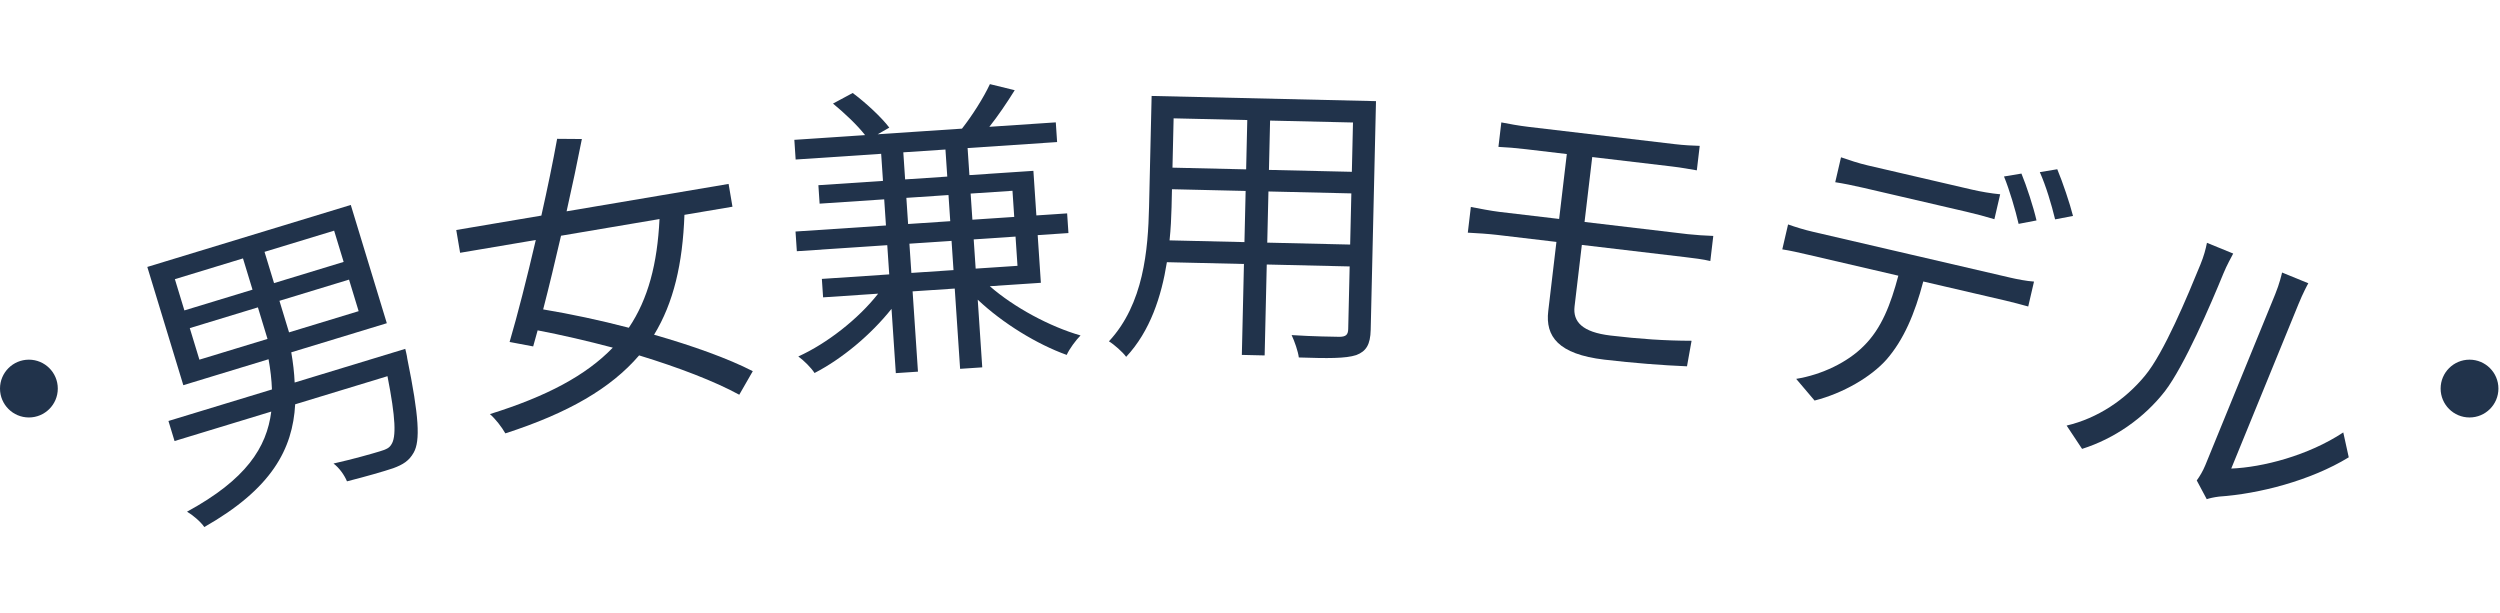 <svg xmlns="http://www.w3.org/2000/svg" fill="none" viewBox="0 0 204 50" height="50" width="204">
<path fill="#21334B" d="M15.486 26.774L16.271 29.349L21.829 27.656L21.045 25.081L15.486 26.774ZM14.27 22.78L15.046 25.33L20.605 23.637L19.828 21.086L14.27 22.78ZM28.041 21.372L27.265 18.822L21.585 20.551L22.362 23.102L28.041 21.372ZM29.265 25.391L28.481 22.816L22.802 24.546L23.586 27.121L29.265 25.391ZM24.044 31.215L33.069 28.467C33.069 28.467 33.213 29.027 33.238 29.283C34.191 33.963 34.305 35.979 33.755 36.936C33.379 37.602 32.894 37.908 32.09 38.205C31.328 38.464 29.852 38.887 28.314 39.277C28.112 38.786 27.69 38.178 27.214 37.824C28.839 37.46 30.411 37.008 30.964 36.839C31.494 36.678 31.751 36.573 31.926 36.283C32.347 35.681 32.285 34.096 31.618 30.697L24.086 32.991C23.887 36.654 22.163 39.888 16.67 43.007C16.379 42.57 15.709 42.011 15.262 41.753C20.09 39.126 21.765 36.511 22.136 33.585L14.243 35.989L13.745 34.352L22.191 31.78C22.164 30.999 22.067 30.161 21.914 29.314L14.959 31.432L12.02 21.782L28.624 16.724L31.564 26.374L23.767 28.749C23.912 29.573 24.01 30.411 24.044 31.215Z"></path>
<path fill="#21334B" d="M53.816 17.875L45.78 19.235C45.293 21.333 44.801 23.406 44.322 25.247C46.527 25.614 48.935 26.125 51.311 26.744C52.901 24.383 53.639 21.503 53.816 17.875ZM59.769 16.868L55.85 17.531C55.707 21.51 54.97 24.696 53.372 27.314C56.509 28.212 59.415 29.251 61.427 30.288L60.324 32.21C58.328 31.119 55.38 29.985 52.152 29C49.851 31.686 46.365 33.704 41.237 35.363C40.946 34.85 40.423 34.173 39.976 33.79C44.629 32.339 47.834 30.623 50.004 28.368C47.947 27.823 45.849 27.336 43.871 26.957C43.744 27.412 43.617 27.867 43.507 28.268L41.583 27.905C42.231 25.703 42.997 22.691 43.721 19.583L37.545 20.628L37.23 18.768L44.175 17.593C44.67 15.391 45.12 13.223 45.462 11.328L47.481 11.344C47.125 13.164 46.7 15.175 46.234 17.244L59.454 15.008L59.769 16.868Z"></path>
<path fill="#21334B" d="M74.368 22.27L77.806 22.04L77.647 19.655L74.208 19.885L74.368 22.27ZM73.959 16.145L74.101 18.279L77.54 18.049L77.397 15.915L73.959 16.145ZM73.71 12.43L73.858 14.639L77.297 14.409L77.149 12.201L73.71 12.43ZM82.618 15.567L79.204 15.795L79.347 17.928L82.761 17.7L82.618 15.567ZM83.027 21.691L82.868 19.306L79.454 19.535L79.614 21.919L83.027 21.691ZM84.935 23.076L80.769 23.355C82.75 25.088 85.679 26.657 88.172 27.373C87.794 27.751 87.262 28.468 87.043 28.961C84.615 28.09 81.828 26.385 79.783 24.454L80.152 29.976L78.345 30.097L77.907 23.546L74.468 23.776L74.906 30.327L73.099 30.448L72.748 25.202C71.05 27.332 68.71 29.279 66.467 30.437C66.186 30.002 65.592 29.411 65.142 29.088C67.491 28.024 70.054 26.012 71.657 23.963L67.164 24.264L67.064 22.758L72.561 22.39L72.401 20.006L65.022 20.499L64.914 18.892L72.294 18.399L72.151 16.266L66.88 16.618L66.78 15.112L72.051 14.76L71.903 12.551L64.925 13.017L64.818 11.411L70.591 11.025C69.957 10.21 68.907 9.222 67.973 8.452L69.58 7.588C70.668 8.398 71.931 9.574 72.567 10.414L71.62 10.956L78.498 10.497C79.334 9.432 80.269 7.958 80.776 6.865L82.801 7.36C82.164 8.386 81.429 9.469 80.731 10.348L86.153 9.985L86.26 11.592L78.956 12.08L79.104 14.289L84.325 13.94L84.568 17.579L87.078 17.412L87.185 19.018L84.675 19.186L84.935 23.076Z"></path>
<path fill="#21334B" d="M103.408 19.799L110.173 19.956L110.27 15.781L103.505 15.624L103.408 19.799ZM95.436 19.614L101.547 19.756L101.644 15.581L95.633 15.441L95.599 16.925C95.579 17.755 95.533 18.685 95.436 19.614ZM101.778 9.796L95.767 9.657L95.674 13.681L101.685 13.82L101.778 9.796ZM110.311 14.02L110.404 9.996L103.639 9.84L103.546 13.864L110.311 14.02ZM112.281 8.253L111.849 26.914C111.821 28.121 111.481 28.667 110.669 28.975C109.807 29.257 108.348 29.249 105.984 29.169C105.92 28.664 105.637 27.852 105.397 27.343C107.156 27.46 108.867 27.474 109.319 27.485C109.823 27.471 110.003 27.324 110.014 26.846L110.132 21.741L103.367 21.584L103.195 29.003L101.334 28.96L101.506 21.541L95.218 21.395C94.776 24.178 93.855 27.026 91.894 29.119C91.626 28.735 90.886 28.089 90.489 27.853C93.328 24.799 93.682 20.378 93.763 16.883L93.973 7.829L112.281 8.253Z"></path>
<path fill="#21334B" d="M122.508 9.988C123.177 10.117 123.896 10.253 124.745 10.354L136.637 11.759C137.436 11.854 138.141 11.886 138.697 11.902L138.461 13.9C137.864 13.804 137.295 13.686 136.421 13.583L129.926 12.815L129.299 18.111L137.718 19.107C138.243 19.169 139.248 19.237 139.804 19.252L139.562 21.3C138.996 21.157 138.097 21.051 137.547 20.986L129.078 19.985L128.484 25.006C128.337 26.256 129.122 27.108 131.421 27.38C133.794 27.661 135.854 27.803 138.032 27.807L137.659 29.891C135.693 29.81 133.283 29.627 130.91 29.346C127.137 28.9 126.095 27.434 126.337 25.386L127.004 19.74L122.133 19.164C121.508 19.09 120.478 19.019 119.773 18.986L120.021 16.888C120.689 17.017 121.705 17.213 122.354 17.29L127.226 17.866L127.852 12.57L124.529 12.177C123.68 12.077 122.953 12.016 122.272 11.986L122.508 9.988Z"></path>
<path fill="#21334B" d="M150.227 12.835C150.921 13.074 151.639 13.318 152.423 13.5L160.901 15.47C161.612 15.635 162.481 15.786 163.214 15.853L162.742 17.887C162.043 17.672 161.191 17.449 160.48 17.284L152.026 15.319C151.218 15.132 150.403 14.968 149.755 14.869L150.227 12.835ZM145.907 18.314C146.552 18.541 147.226 18.75 147.986 18.926L164.036 22.655C164.55 22.775 165.365 22.938 165.975 22.977L165.503 25.01C164.97 24.861 164.191 24.654 163.603 24.517L156.938 22.969C156.25 25.598 155.34 27.737 153.932 29.347C152.675 30.759 150.402 32.091 148.069 32.685L146.569 30.916C148.662 30.576 150.757 29.565 152.071 28.243C153.542 26.803 154.29 24.807 154.904 22.496L147.553 20.788C146.818 20.617 146.107 20.452 145.435 20.348L145.907 18.314ZM164.95 14.164C165.363 15.164 165.922 16.869 166.179 17.988L164.719 18.268C164.463 17.15 163.971 15.486 163.526 14.401L164.95 14.164ZM167.873 13.81C168.305 14.84 168.902 16.606 169.157 17.621L167.697 17.901C167.408 16.698 166.943 15.144 166.449 14.047L167.873 13.81Z"></path>
<path fill="#21334B" d="M179.255 39.204C179.5 38.869 179.76 38.432 179.951 37.966L185.653 24.018C186.015 23.134 186.174 22.411 186.218 22.238L188.36 23.114C188.27 23.267 187.924 23.914 187.562 24.799L182.069 38.235C184.612 38.133 188.342 37.184 191.211 35.286L191.658 37.317C188.541 39.223 184.324 40.298 181.08 40.521C180.622 40.578 180.29 40.66 180.07 40.733L179.255 39.204ZM168.637 34.727C171.164 34.13 173.409 32.629 175.031 30.656C176.572 28.813 178.5 24.165 179.556 21.58C179.842 20.882 179.981 20.341 180.088 19.814L182.23 20.69C182.093 20.96 181.714 21.62 181.429 22.319C180.372 24.903 178.242 29.848 176.661 31.92C174.944 34.126 172.521 35.799 169.898 36.629L168.637 34.727Z"></path>
<circle fill="#21334B" r="2.358" cy="31.707" cx="2.358"></circle>
<circle fill="#21334B" r="2.358" cy="31.707" cx="201.513"></circle>
</svg>
